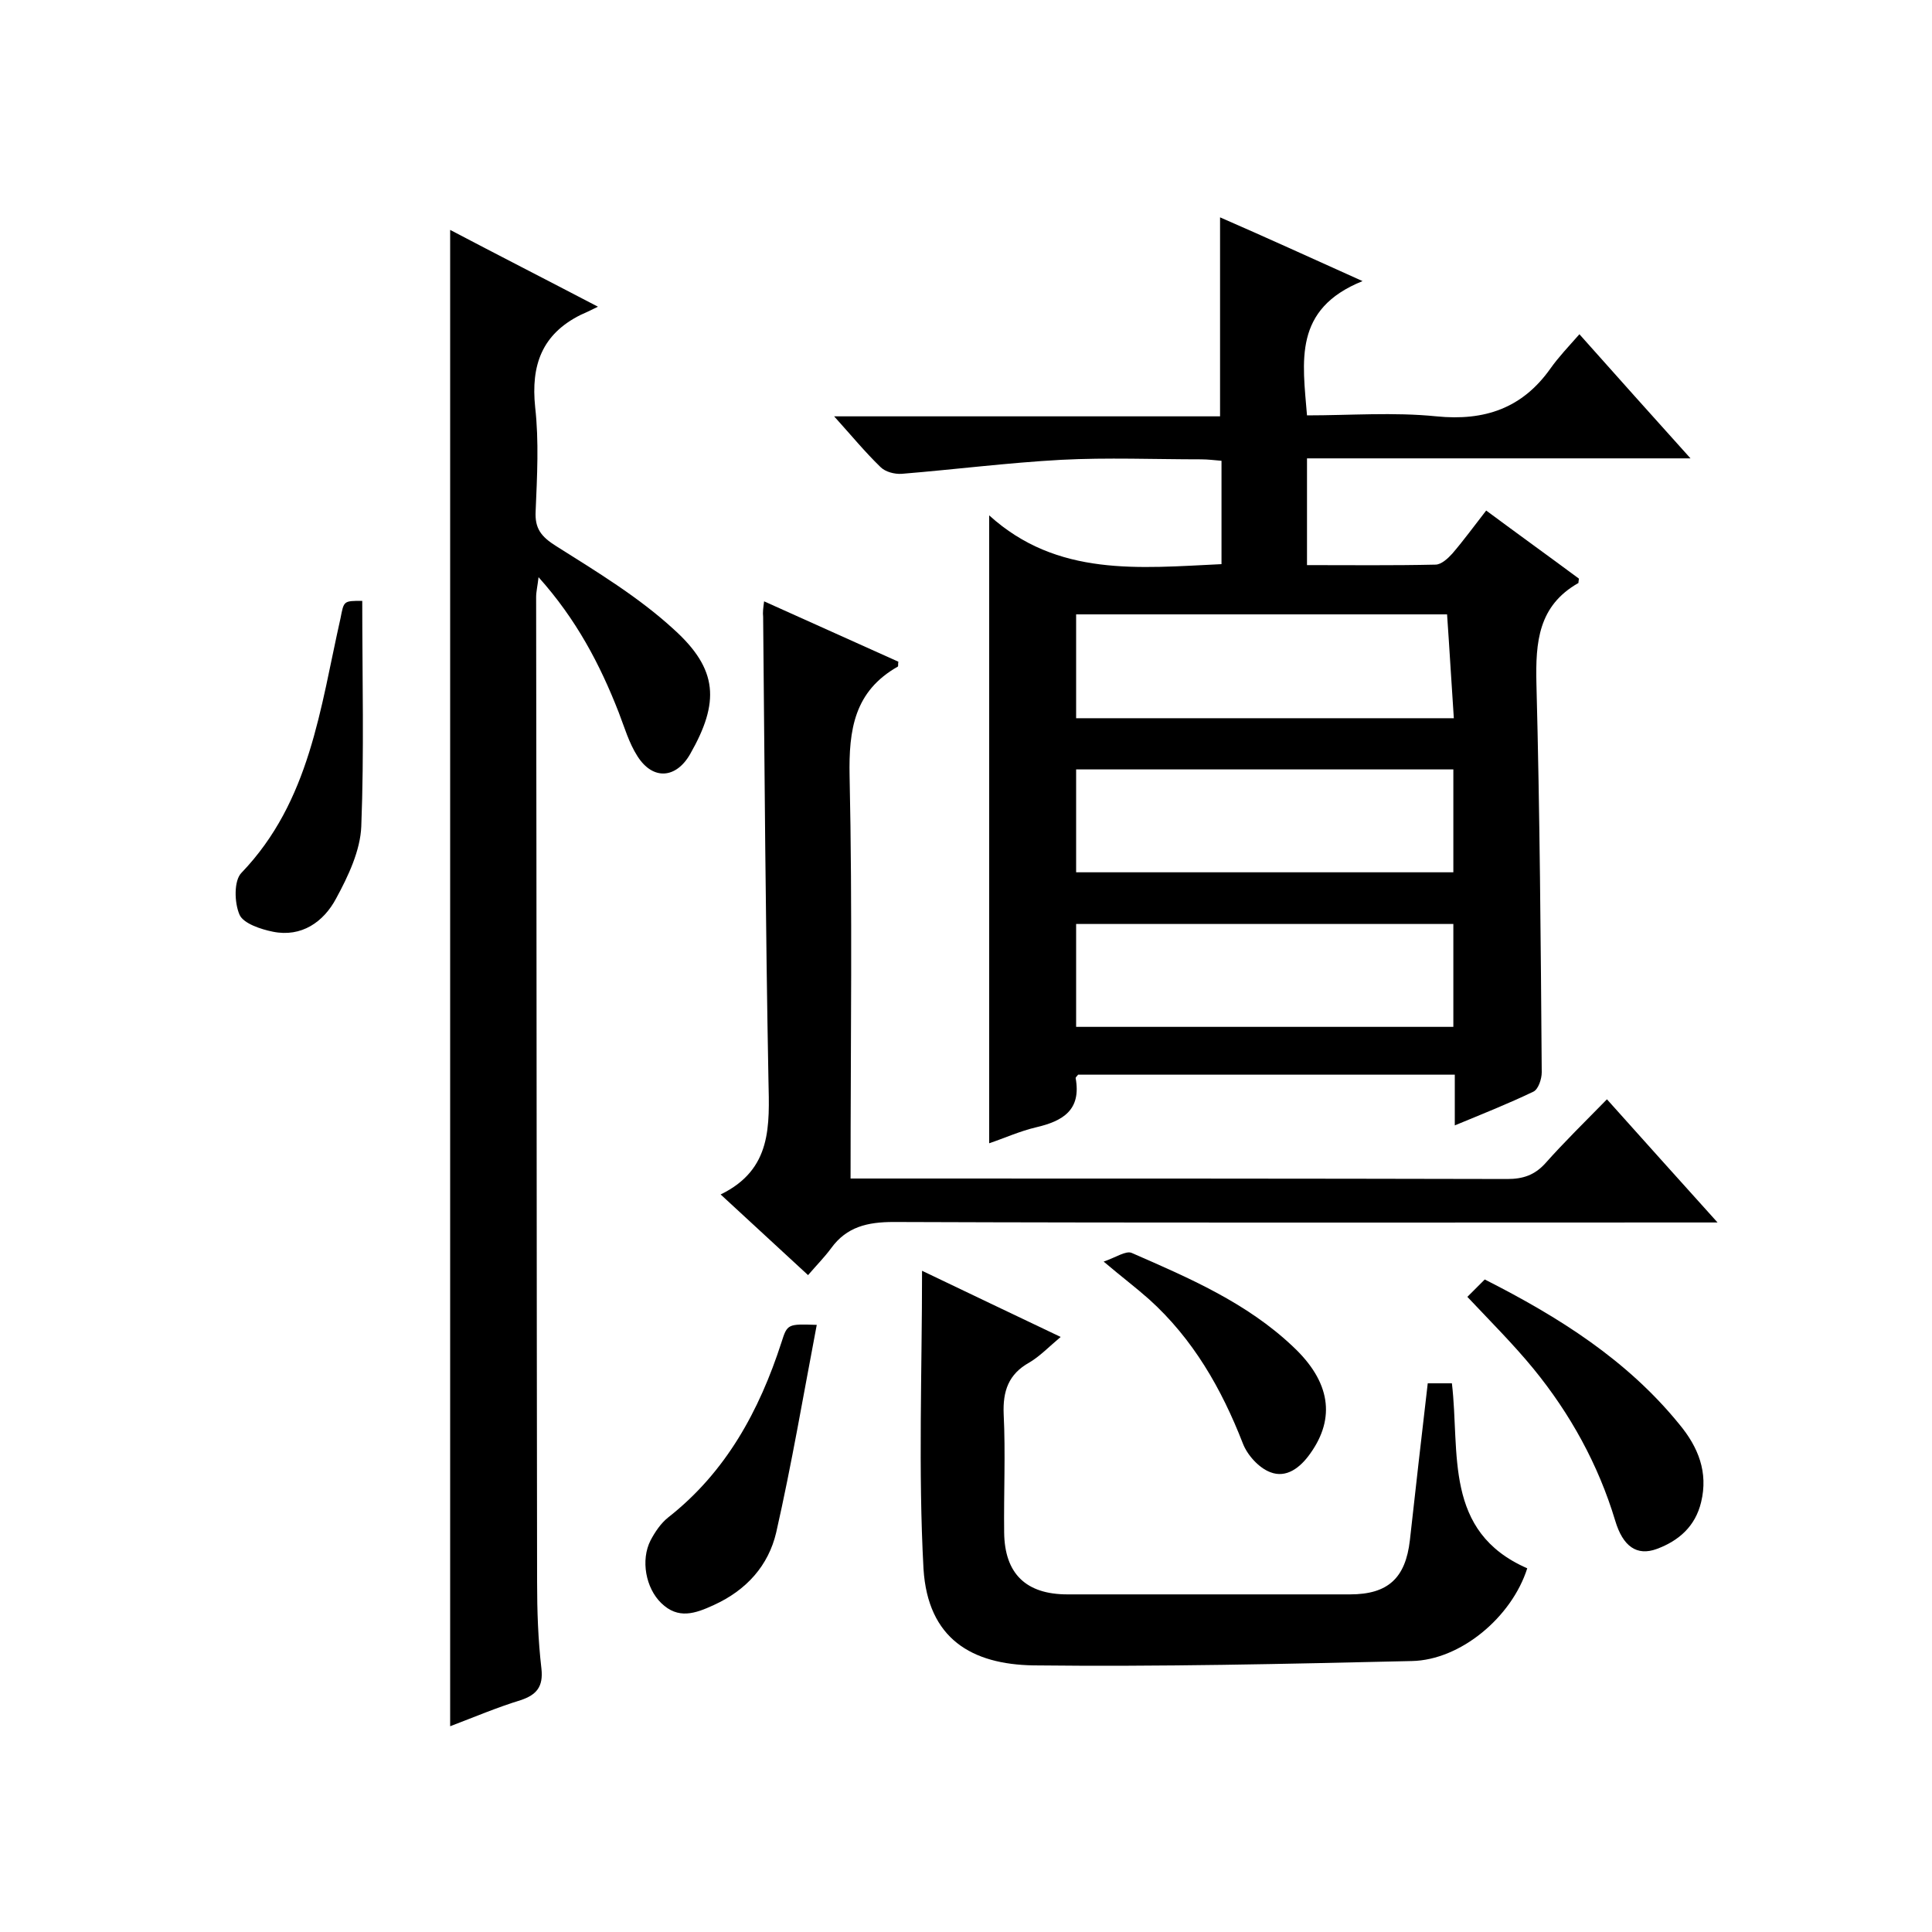 <svg enable-background="new 0 0 400 400" viewBox="0 0 400 400" xmlns="http://www.w3.org/2000/svg"><path d="m282.1 58.2c-14.4 5.8-12.4 16.6-11.5 27.8 8.9 0 17.9-.7 26.8.2 10 1 17.8-1.7 23.6-9.9 1.7-2.4 3.8-4.6 6-7.1 7.9 8.9 15.1 16.9 23 25.7-27 0-53.1 0-79.4 0v22.1c9 0 17.8.1 26.6-.1 1.2 0 2.6-1.3 3.5-2.3 2.4-2.8 4.5-5.7 7-8.9 6.6 4.9 13 9.5 19.2 14.1-.1.6-.1.9-.1.9-8.3 4.7-8.9 12.2-8.7 20.8.7 26.8.9 53.6 1.1 80.5 0 1.4-.7 3.5-1.7 4-5.2 2.5-10.5 4.6-16.3 7 0-3.8 0-6.9 0-10.5-26.1 0-52 0-78 0-.1.2-.5.5-.5.7 1.2 6.6-2.6 8.9-8.2 10.2-3.4.8-6.7 2.3-9.7 3.3 0-43.1 0-85.9 0-130 14.1 12.8 31.1 10.9 48.1 10.1 0-7 0-14 0-21.4-1.3-.1-2.8-.3-4.2-.3-9.7 0-19.4-.4-29 .1-11 .6-22 2-33 2.9-1.5.1-3.4-.4-4.4-1.4-3.2-3.1-6-6.5-9.6-10.5h79.9c0-13.8 0-27.2 0-41.2 9.2 4 18.4 8.2 29.5 13.2zm18.8 101.1c-26.3 0-52.2 0-78.1 0v21.3h78.1c0-7.2 0-14 0-21.3zm0 32c-26.4 0-52.2 0-78.1 0v21.3h78.1c0-7.2 0-14 0-21.3zm.1-42.6c-.5-7.3-.9-14.4-1.4-21.5-25.9 0-51.3 0-76.8 0v21.5z"/><path d="m93.2 357.4c0-103.6 0-206.3 0-309.8 9.7 5.1 19.3 10 30.6 15.9-1.8.9-2.7 1.3-3.6 1.7-8 4-10.3 10.4-9.4 19.1.8 7.1.4 14.3.1 21.5-.2 3.6 1.1 5.3 4.3 7.3 8.4 5.3 17 10.5 24.3 17.2 9.2 8.3 9.5 15.1 3.4 25.8-2.9 5.1-7.7 5.5-10.9.5-1.8-2.8-2.7-6-3.9-9.1-3.9-10-8.8-19.3-16.6-28-.2 1.8-.5 3-.5 4.1.1 68 .1 135.9.2 203.9 0 6 .2 12 .9 18 .4 3.7-1 5.4-4.3 6.5-4.9 1.5-9.6 3.5-14.6 5.4z"/><path d="m158.2 124.5c9.6 4.3 18.7 8.4 27.8 12.5-.1.5 0 .9-.1 1-9 5.1-10.2 13-10 22.7.6 27.5.2 55 .2 83.3h5.5c43.5 0 87 0 130.5.1 3.2 0 5.6-.8 7.8-3.2 4-4.5 8.3-8.7 12.8-13.3 7.6 8.5 14.8 16.5 22.9 25.5-2.7 0-4.4 0-6.1 0-54.8 0-109.6.1-164.5-.1-5.4 0-9.7 1-12.9 5.4-1.4 1.9-3 3.5-4.8 5.6-6.3-5.8-11.8-10.9-18.1-16.7 10.7-5.2 10.1-14.3 9.9-23.7-.6-32-.8-64-1.1-95.9-.1-.9 0-1.7.2-3.2z"/><path d="m190.9 263.1c9.2 4.4 18.6 8.9 28.7 13.7-2.5 2.1-4.3 4-6.5 5.3-4.3 2.4-5.5 5.9-5.3 10.7.4 8.1 0 16.3.1 24.5.1 8.5 4.5 12.8 13.1 12.8h58.5c7.9 0 11.5-3.4 12.4-11.2 1.2-10.7 2.4-21.5 3.7-32.5h5c1.7 14.4-1.8 30.7 15.6 38.3-3.2 10.1-13.8 19-23.9 19.2-26.1.6-52.2 1.2-78.3.9-12.8-.2-21.9-5.5-22.8-20-1.1-20.3-.3-40.8-.3-61.7z"/><path d="m303.8 268.5c1.2-1.2 2.4-2.4 3.6-3.6 15.4 7.8 29.5 16.7 40.3 30 3.9 4.7 6 9.9 4.5 16.1-1.2 5-4.6 8-9.2 9.7-4.1 1.5-7-.5-8.6-5.9-3.5-11.6-9.3-22.1-16.9-31.4-4.1-5-8.7-9.6-13.7-14.9z"/><path d="m75 124.4c0 15.8.4 31.3-.2 46.7-.2 5-2.7 10.3-5.2 14.9-2.6 4.9-7.2 8.1-13.1 6.9-2.5-.5-6.1-1.7-6.9-3.5-1.1-2.5-1.2-7.1.4-8.7 14.2-14.8 16.3-34.1 20.5-52.7.7-3.6.6-3.6 4.5-3.6z"/><path d="m169.1 274.3c-2.8 14.7-5.2 28.9-8.4 43-1.6 6.8-6.1 11.9-12.9 15-3.9 1.8-7.4 3-10.9-.4-3.2-3.1-4.3-8.9-2.2-13 .9-1.7 2.1-3.5 3.6-4.7 12-9.4 18.9-22.1 23.5-36.3 1.2-3.8 1.3-3.8 7.3-3.6z"/><path d="m228.5 261.2c2.6-.9 4.6-2.3 5.8-1.8 11.9 5.2 23.8 10.3 33.4 19.4 7.8 7.3 8.8 14.8 3.6 22.1-2.1 3-5 5.2-8.3 3.9-2.4-.9-4.8-3.6-5.7-6-4.4-11.3-10.3-21.6-19.4-29.8-2.7-2.4-5.5-4.5-9.4-7.8z"/></svg>